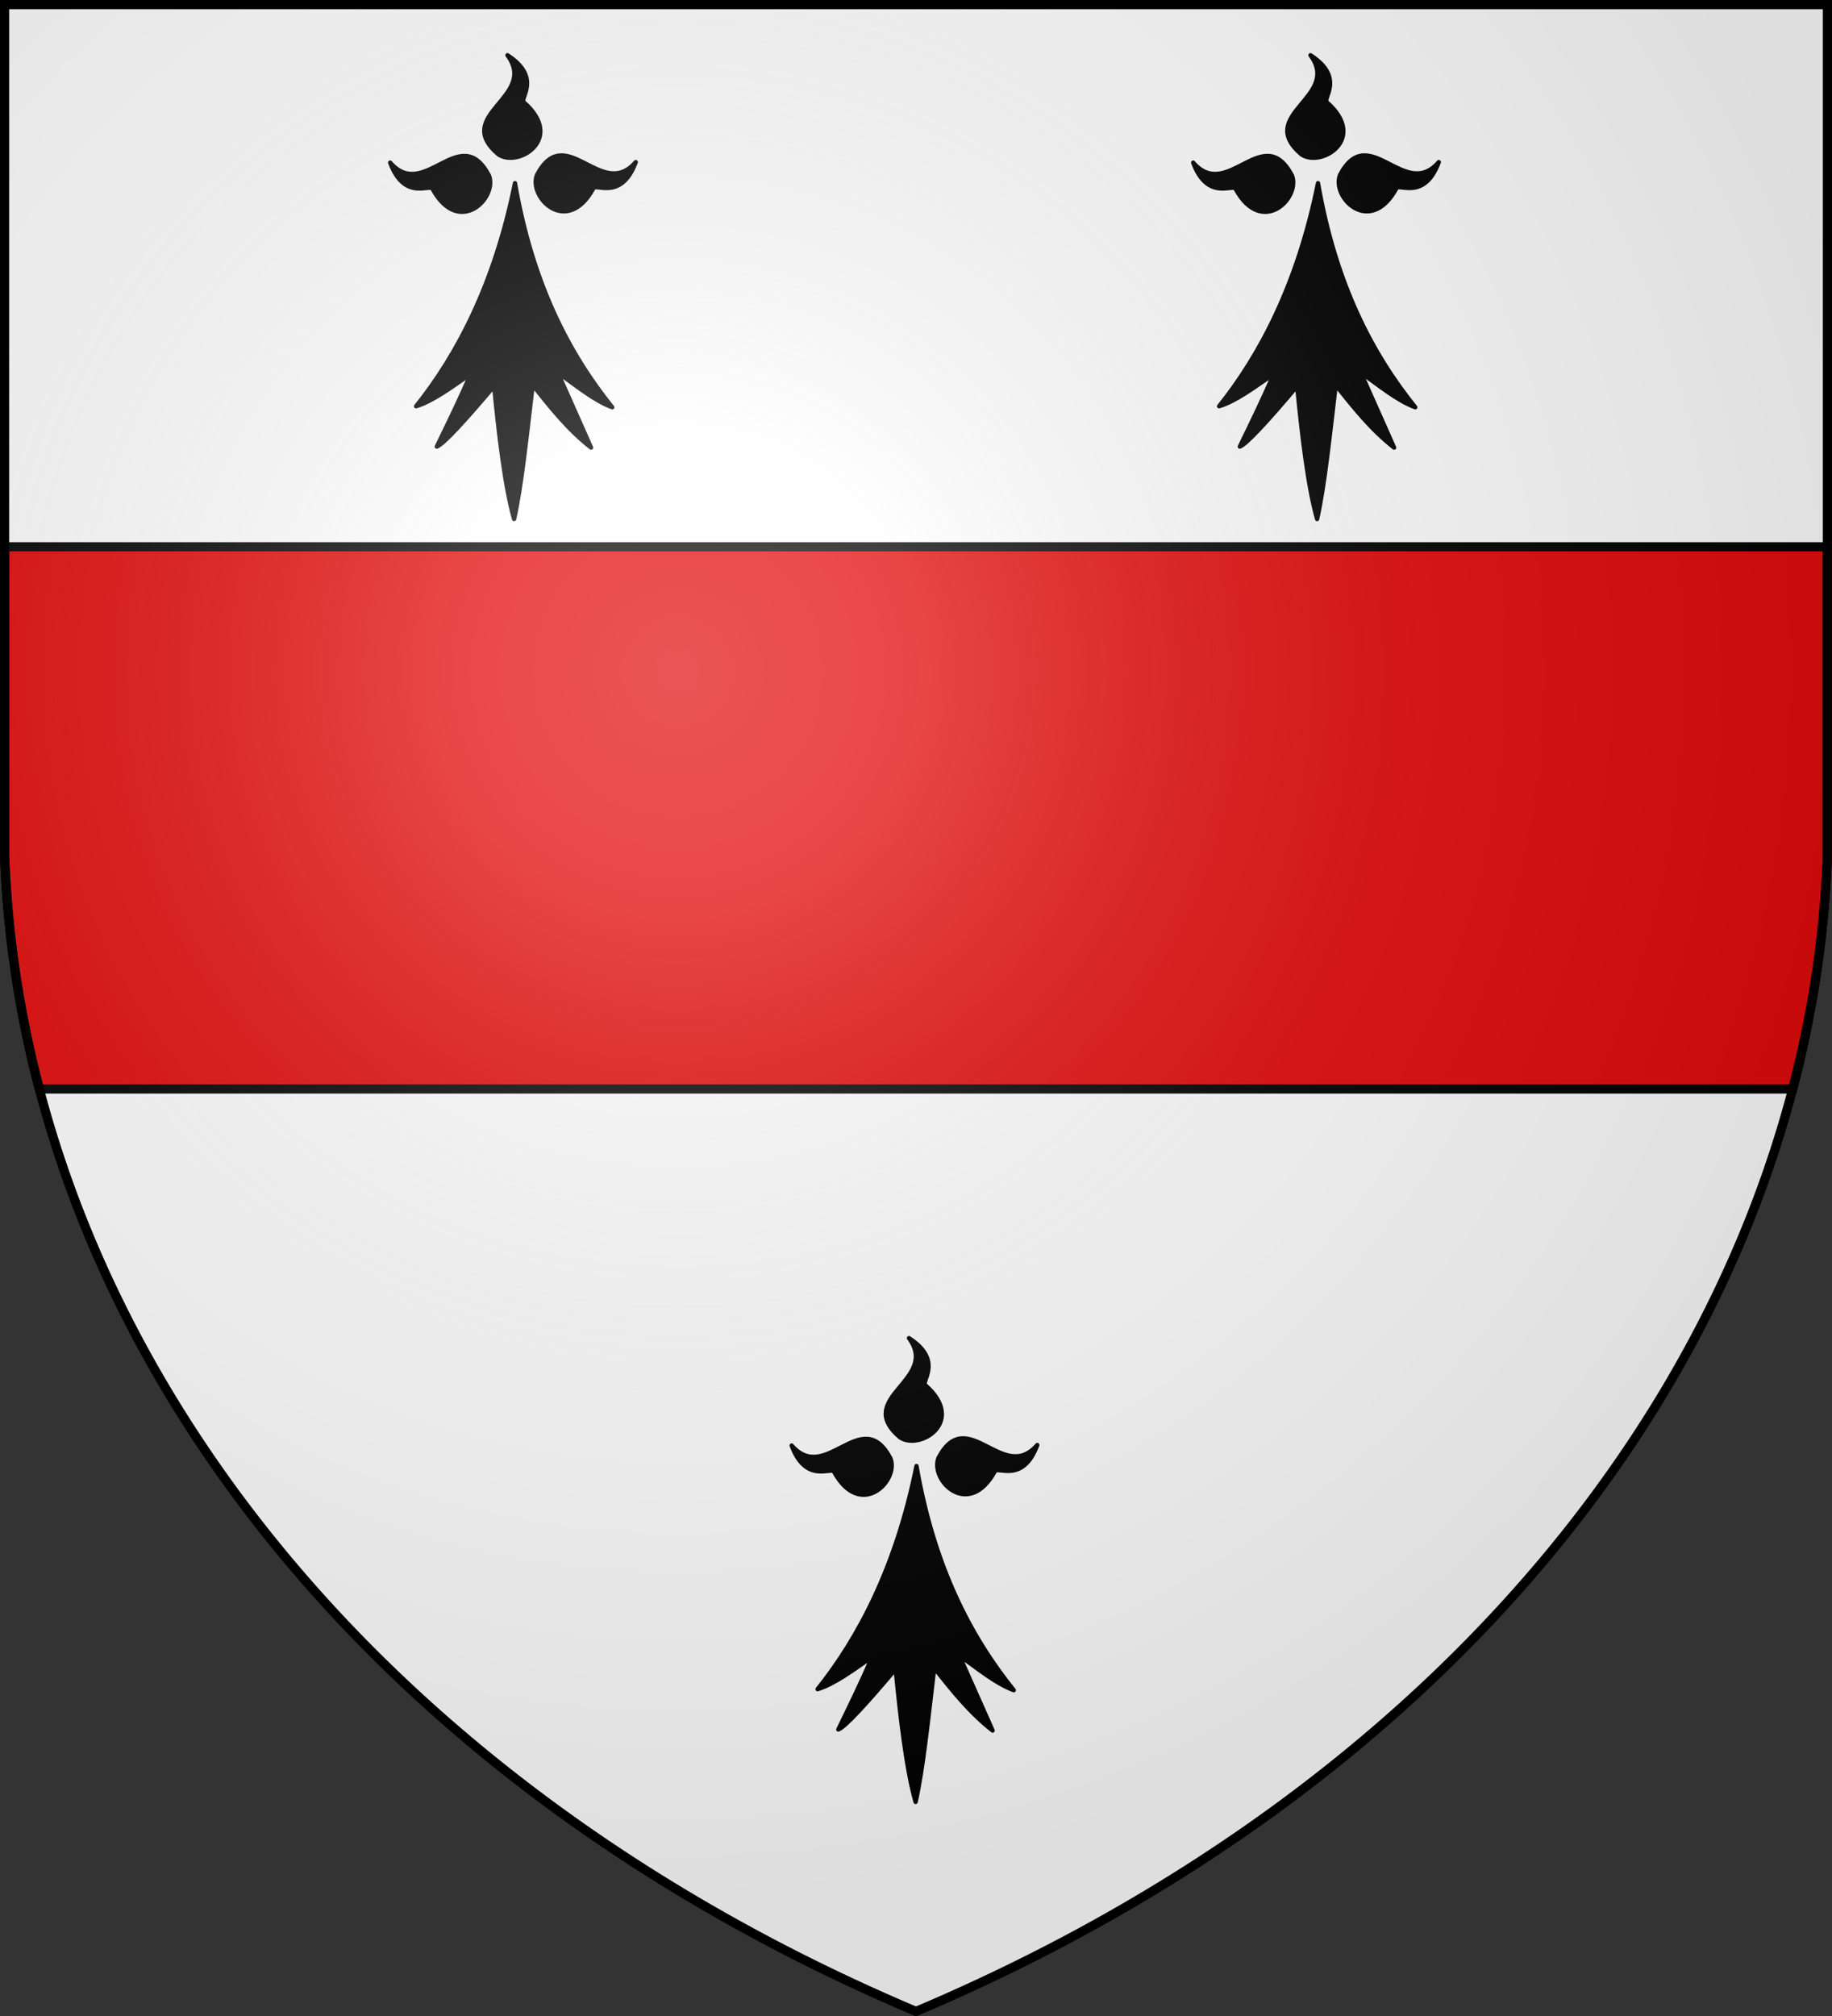 <svg xmlns="http://www.w3.org/2000/svg" xmlns:xlink="http://www.w3.org/1999/xlink" width="600" height="660"><rect width="100%" height="100%" fill="#333333" stroke="none"/><defs><radialGradient id="c" cx="221" cy="226" r="300" fx="221" fy="226" gradientTransform="matrix(1.353 0 0 1.349 -77 -85)" gradientUnits="userSpaceOnUse"><stop stop-color="#FFF" stop-opacity=".31"/><stop offset=".19" stop-color="#FFF" stop-opacity=".25"/><stop offset=".6" stop-color="#6B6B6B" stop-opacity=".13"/><stop offset="1" stop-opacity=".13"/></radialGradient></defs><g fill="#FFF"><path id="b" d="M1.5 1.5h597V280A570 445 0 0 1 300 658.5 570 445 0 0 1 1.5 280Z"/></g><g stroke="#000" stroke-width="3"><path fill="#E20909" d="M1.5 179h597v101a570 445 0 0 1-11.37 76.52H12.87A570 445 0 0 1 1.5 280Z"/><path id="a" stroke-linejoin="round" stroke-width="1.41" d="M194.31 61.71c.61-1.91 9.18 4.22 13.91-8.64-11.28 12.96-22.92-13.64-32.35 4.2-2.9 7.37 9.83 20.14 18.44 4.44ZM171.6 33.53c-1.74-1.01 6.12-8.04-5.4-15.45 10.19 13.82-18.32 19.39-2.95 32.48 6.55 4.44 21.8-5.2 8.35-17.03Zm-29.91 28.35c-.61-1.92-9.18 4.21-13.91-8.64 11.28 12.96 22.92-13.65 32.35 4.2 2.9 7.36-9.83 20.14-18.44 4.44Zm26.97-1.92c-6.62 32.94-18.98 56.27-32.39 73.04 5.57-1.68 11.84-6.43 17.91-10.6-3.71 8.64-7.42 16.19-11.13 23.81 2.22-.82 9.24-8.51 18.78-19.8 1.5 15.52 3.52 32.99 6.54 43.51 2.41-10.5 4.19-27.89 6.1-43.85 5.75 7.13 11.33 14.36 19.12 20.48l-10.93-24.58c5.64 3.94 11.88 9.17 17.86 11.37-14.19-17.61-26.13-40.43-31.86-73.38Z"/><use xlink:href="#a" x="263"/><use xlink:href="#a" x="131.5" y="420"/><use xlink:href="#b" fill="url(#c)"/></g></svg>